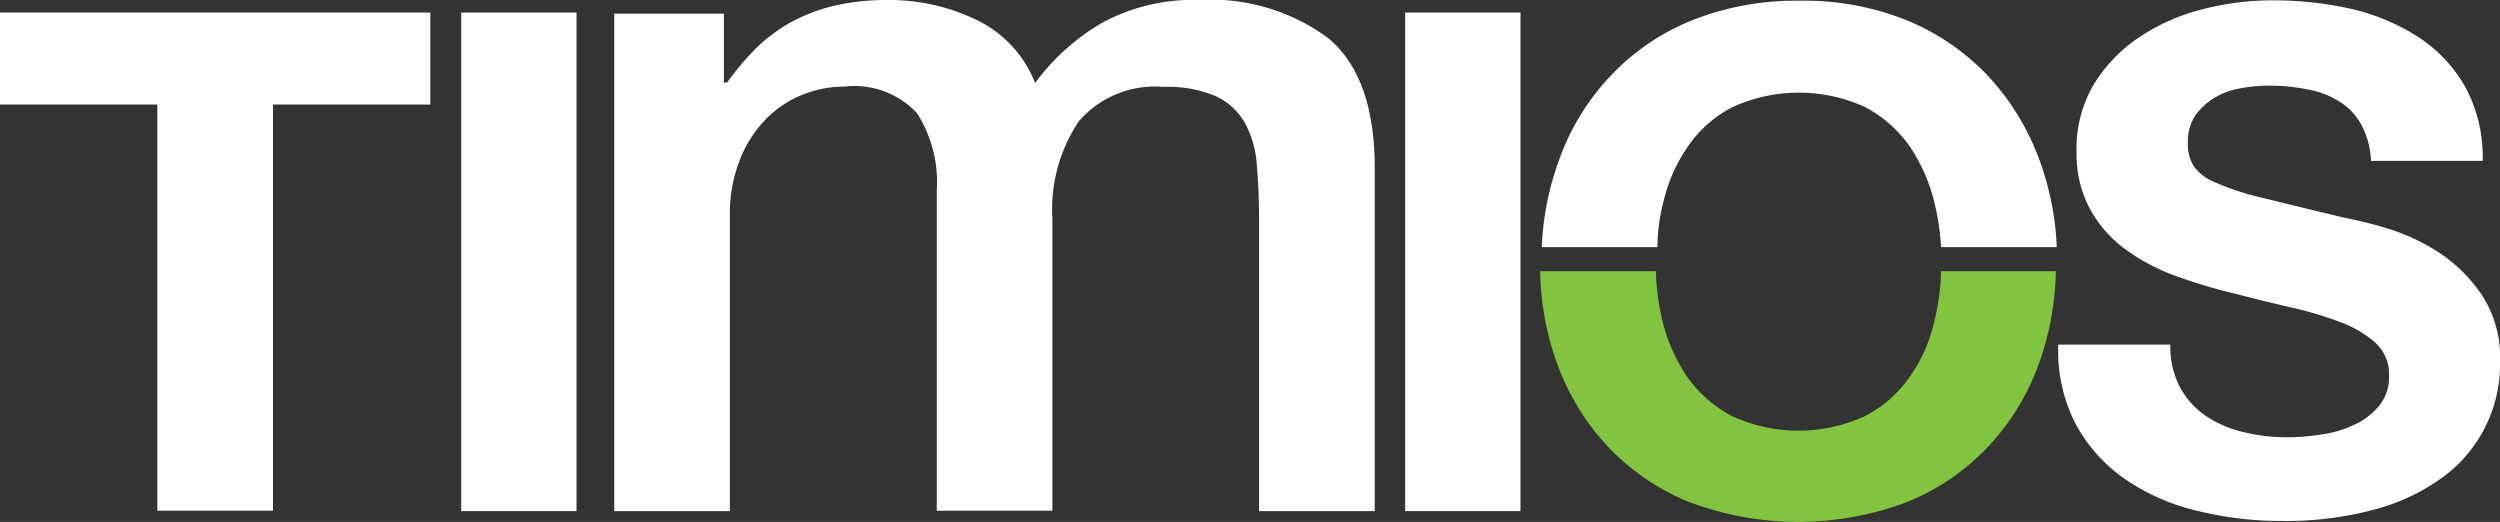 <svg xmlns="http://www.w3.org/2000/svg" width="114" height="23.799" viewBox="0 0 114 23.799">
  <rect x="0" y="0" width="114" height="23.799" fill="#333333" stroke="none"/>
  <g id="Group_514" data-name="Group 514" transform="translate(0 -10)">
    <path id="Path_1" data-name="Path 1" d="M0,7.693H7.174V26.218h5.274V7.693h7.174V3.5H0Z" transform="translate(0 7.073)" fill="#fff"/>
    <rect id="Rectangle_4" data-name="Rectangle 4" width="5.258" height="22.734" transform="translate(21.031 10.573)" fill="#fff"/>
    <path id="Path_2" data-name="Path 2" d="M203.578,1.753A9.01,9.01,0,0,0,197.682,0a8.7,8.7,0,0,0-4.39,1.016,10.1,10.1,0,0,0-3.1,2.768A5.347,5.347,0,0,0,187.543.917,9.159,9.159,0,0,0,183.5,0a10.751,10.751,0,0,0-2.539.278,8.2,8.2,0,0,0-1.966.77,7.789,7.789,0,0,0-1.556,1.179,13.129,13.129,0,0,0-1.294,1.54H176V.622h-5V23.308h5.274V9.828a6.7,6.7,0,0,1,.442-2.506,5.557,5.557,0,0,1,1.147-1.834,4.91,4.91,0,0,1,1.671-1.147,5.133,5.133,0,0,1,1.965-.393,3.91,3.91,0,0,1,3.309,1.212,5.889,5.889,0,0,1,.9,3.571V23.291h5.274V10.008a7.228,7.228,0,0,1,1.2-4.472,4.58,4.58,0,0,1,3.882-1.572,5.447,5.447,0,0,1,2.408.442,2.927,2.927,0,0,1,1.31,1.245,4.607,4.607,0,0,1,.524,1.933c.066.753.1,1.572.1,2.473V23.308h5.274V7.633C205.675,4.881,204.971,2.932,203.578,1.753Z" transform="translate(-142.992 10)" fill="#fff"/>
    <rect id="Rectangle_5" data-name="Rectangle 5" width="5.258" height="22.734" transform="translate(64.076 10.573)" fill="#fff"/>
    <path id="Path_3" data-name="Path 3" d="M447.079,75.5a10.967,10.967,0,0,1-.344,2.441,7.089,7.089,0,0,1-1.13,2.44,5.628,5.628,0,0,1-2.015,1.736,7.259,7.259,0,0,1-6.027,0,5.77,5.77,0,0,1-2.015-1.736,7.749,7.749,0,0,1-1.13-2.44,10.969,10.969,0,0,1-.344-2.441H428.8a12.8,12.8,0,0,0,.8,4.291,11.033,11.033,0,0,0,2.309,3.734,10.574,10.574,0,0,0,3.7,2.506,14.076,14.076,0,0,0,9.909,0,10.506,10.506,0,0,0,3.685-2.506,10.939,10.939,0,0,0,2.31-3.734,13.134,13.134,0,0,0,.8-4.291Z" transform="translate(-358.566 -53.134)" fill="#82c340"/>
    <path id="Path_4" data-name="Path 4" d="M434.769,9.307A7.27,7.27,0,0,1,435.9,6.8a5.514,5.514,0,0,1,2.015-1.753,7.259,7.259,0,0,1,6.028,0A5.792,5.792,0,0,1,445.956,6.8a7.938,7.938,0,0,1,1.13,2.506,11.527,11.527,0,0,1,.328,2.129h5.274a13.016,13.016,0,0,0-.786-3.964,11.326,11.326,0,0,0-2.31-3.8,10.619,10.619,0,0,0-3.685-2.555A12.531,12.531,0,0,0,440.944.2,12.8,12.8,0,0,0,436,1.117a10.471,10.471,0,0,0-3.7,2.555,10.821,10.821,0,0,0-2.309,3.8,13.016,13.016,0,0,0-.786,3.964h5.274A8.35,8.35,0,0,1,434.769,9.307Z" transform="translate(-358.9 9.833)" fill="#fff"/>
    <path id="Path_5" data-name="Path 5" d="M592.291,13.5a7.012,7.012,0,0,0-2.031-1.966,9.381,9.381,0,0,0-2.359-1.065,18.608,18.608,0,0,0-1.867-.459c-1.491-.36-2.719-.655-3.636-.884a12.178,12.178,0,0,1-2.178-.7,2.229,2.229,0,0,1-1.048-.77,1.96,1.96,0,0,1-.262-1.081,2.155,2.155,0,0,1,.328-1.212,3.068,3.068,0,0,1,.852-.8,3.431,3.431,0,0,1,1.163-.442,6.763,6.763,0,0,1,1.278-.131,8.876,8.876,0,0,1,1.8.164,4.08,4.08,0,0,1,1.458.541A2.835,2.835,0,0,1,586.8,5.734a3.8,3.8,0,0,1,.459,1.687h5.094a6.7,6.7,0,0,0-.786-3.358,6.585,6.585,0,0,0-2.129-2.277A9.706,9.706,0,0,0,586.378.493a16.2,16.2,0,0,0-3.6-.393,12.691,12.691,0,0,0-3.21.409,9.208,9.208,0,0,0-2.883,1.278,6.966,6.966,0,0,0-2.064,2.146,5.7,5.7,0,0,0-.786,3.047,5.3,5.3,0,0,0,.622,2.653,5.632,5.632,0,0,0,1.622,1.834,9.1,9.1,0,0,0,2.277,1.2,23.075,23.075,0,0,0,2.621.786c.868.229,1.736.442,2.588.639a16.486,16.486,0,0,1,2.277.672,5.108,5.108,0,0,1,1.622.95,1.952,1.952,0,0,1,.622,1.491,2.093,2.093,0,0,1-.475,1.409,3.163,3.163,0,0,1-1.179.868,5.148,5.148,0,0,1-1.507.426,9.929,9.929,0,0,1-1.507.115,8.275,8.275,0,0,1-2.015-.246,5.117,5.117,0,0,1-1.687-.737,3.7,3.7,0,0,1-1.163-1.294,3.943,3.943,0,0,1-.442-1.949H573a7.315,7.315,0,0,0,.8,3.636,7.22,7.22,0,0,0,2.26,2.506,9.681,9.681,0,0,0,3.292,1.441,15.738,15.738,0,0,0,3.833.459,15.479,15.479,0,0,0,4.308-.541,9.342,9.342,0,0,0,3.112-1.507,6.377,6.377,0,0,0,2.539-5.209A5.168,5.168,0,0,0,592.291,13.5Z" transform="translate(-479.143 9.916)" fill="#fff"/>
  </g>
</svg>
